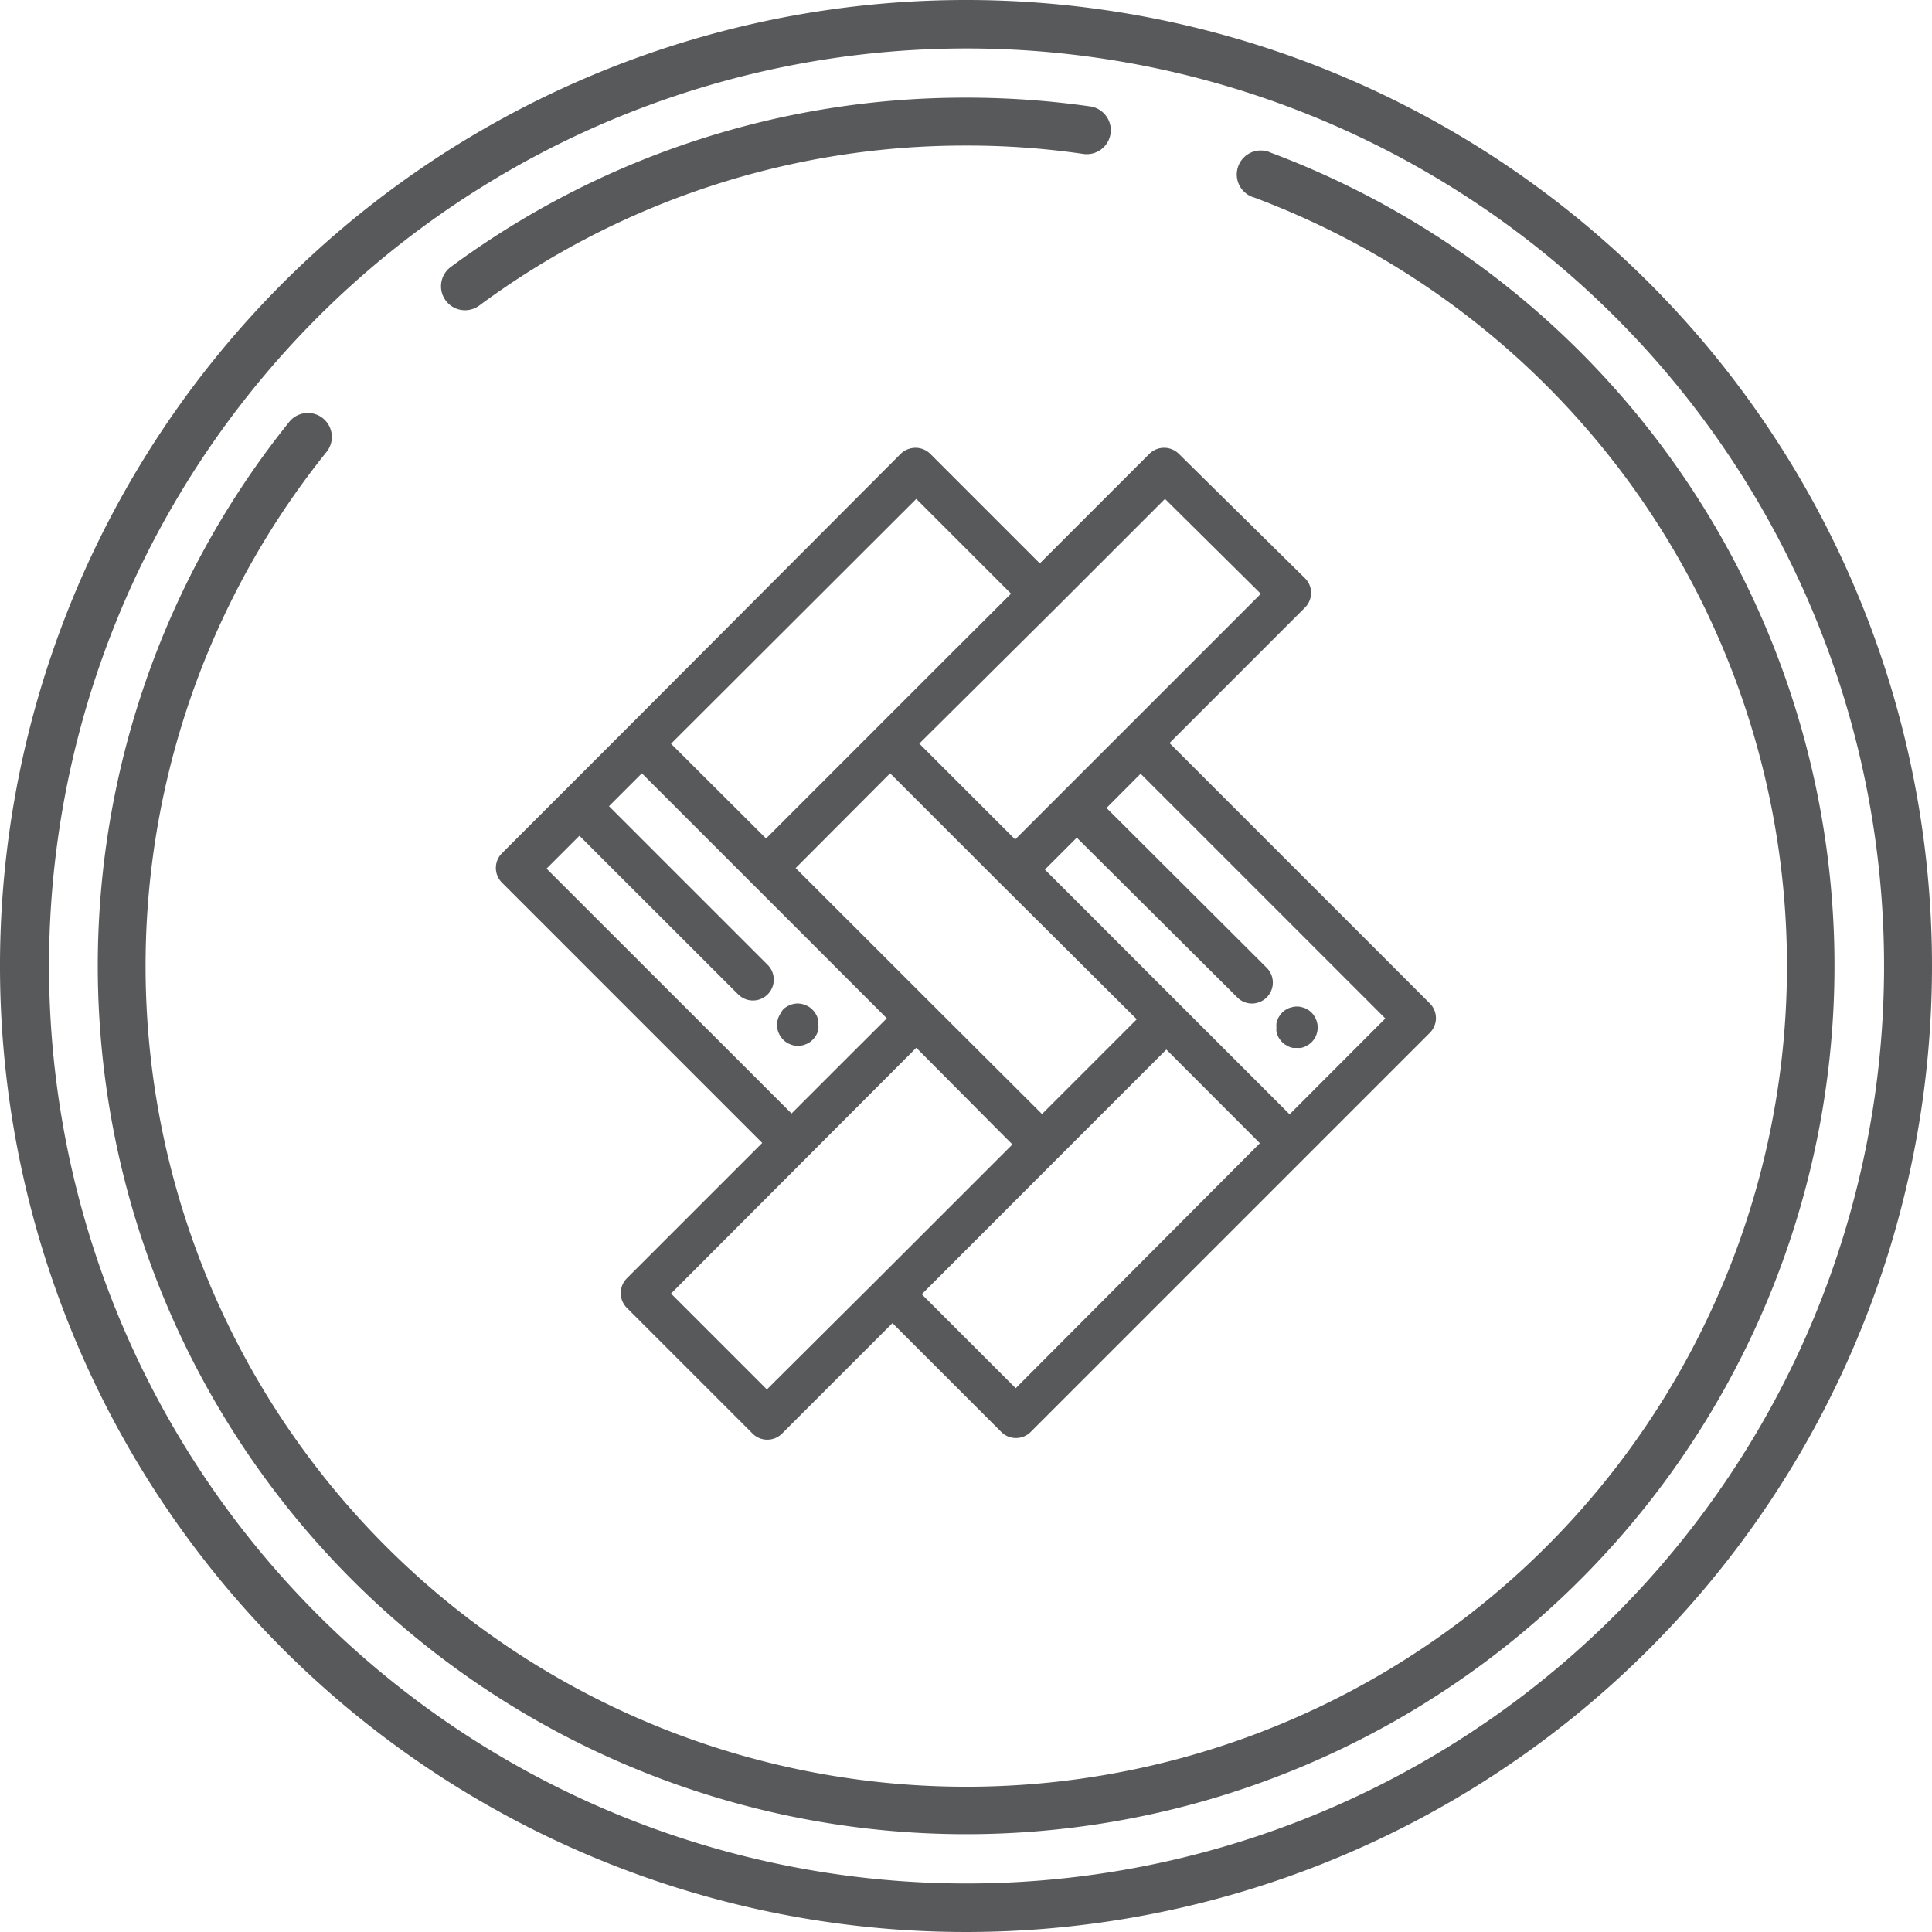 <svg xmlns="http://www.w3.org/2000/svg" viewBox="0 0 141.08 141.08"><defs><style>.cls-1{fill:#58595b;}</style></defs><title>Asset 1</title><g id="Layer_2" data-name="Layer 2"><g id="Layer_1-2" data-name="Layer 1"><g id="Layer_3" data-name="Layer 3"><path class="cls-1" d="M70.54,0a70.54,70.54,0,1,0,70.54,70.54h0A70.53,70.53,0,0,0,70.55,0Zm47.4,117.93a67,67,0,1,1,19.64-47.4A67,67,0,0,1,117.94,117.93Z"/><path class="cls-1" d="M92.8,11.15a1.75,1.75,0,0,0-1.47,3.18,1.25,1.25,0,0,0,.25.09h0A59.93,59.93,0,1,1,23.79,33.07a1.75,1.75,0,1,0-2.71-2.21l0,0A63.41,63.41,0,1,0,92.8,11.15Z"/><path class="cls-1" d="M35,22.31h0A59.62,59.62,0,0,1,70.54,10.63a58.51,58.51,0,0,1,8.57.61,1.75,1.75,0,0,0,.5-3.47h0a64,64,0,0,0-9.07-.64A63.15,63.15,0,0,0,32.91,19.5,1.75,1.75,0,1,0,35,22.31Z"/></g><path class="cls-1" d="M104.4,73.26l-19-19,9.89-9.89a1.53,1.53,0,0,0,.45-1.08,1.51,1.51,0,0,0-.46-1.08l-9.2-9.07a1.53,1.53,0,0,0-2.15,0l-8,8-8-8a1.53,1.53,0,0,0-1.08-.44,1.56,1.56,0,0,0-1.08.44l-20,20.05-9.11,9.11a1.52,1.52,0,0,0,0,2.16l19,19-9.89,9.89a1.53,1.53,0,0,0,0,2.15l9.18,9.18a1.52,1.52,0,0,0,2.16,0l8.06-8.06,7.94,7.94a1.51,1.51,0,0,0,1.08.45,1.53,1.53,0,0,0,1.08-.45l20-20,9.14-9.14A1.52,1.52,0,0,0,104.4,73.26ZM77.07,44.43h0l8-8,7,6.93-9.88,9.88h0l-8.06,8.06-7-7Zm5.94,30-6.92,6.92L68,73.28,58.1,63.39,65,56.47l8.06,8.06Zm-16.1-38,6.92,6.92L69.17,48l-5.23,5.23-8,8L49,54.31Zm-27,27,2.4-2.4L53.9,72.61a1.52,1.52,0,1,0,2.16-2.15L44.47,58.87l2.4-2.4,8,8h0l9.89,9.89-2.44,2.43L57.8,81.31Zm24.16,30h0L56,101.46l-7-7L62.25,81.18l4.66-4.67L73.36,83l.57.57-4.66,4.66Zm10.1,7.94-6.86-6.86,9.86-9.87,8-8L92,83.48Zm20-20-7.94-7.94-9.93-9.93,2.33-2.33L90.35,72.83a1.48,1.48,0,0,0,1.07.45,1.53,1.53,0,0,0,1.08-2.61L80.8,59l2.49-2.5,17.87,17.87Z"/><path class="cls-1" d="M59.74,74.51a1.38,1.38,0,0,0-.08-.29,2.15,2.15,0,0,0-.14-.26,2.11,2.11,0,0,0-.19-.23,1.37,1.37,0,0,0-.23-.19,1.74,1.74,0,0,0-.27-.14,1.45,1.45,0,0,0-.88-.09,1.31,1.31,0,0,0-.28.09,1.38,1.38,0,0,0-.27.14,1.37,1.37,0,0,0-.23.19A2.11,2.11,0,0,0,57,74a2.15,2.15,0,0,0-.14.26,1.4,1.4,0,0,0-.09.29,1.51,1.51,0,0,0,0,.3,1.42,1.42,0,0,0,0,.29,1.4,1.4,0,0,0,.09.29,2.15,2.15,0,0,0,.14.26,2.11,2.11,0,0,0,.19.23,1.37,1.37,0,0,0,.23.19,1,1,0,0,0,.27.14,1.31,1.31,0,0,0,.28.09,1.45,1.45,0,0,0,.88-.09,1.16,1.16,0,0,0,.27-.14,1.37,1.37,0,0,0,.23-.19,2.11,2.11,0,0,0,.19-.23,2.15,2.15,0,0,0,.14-.26,1.38,1.38,0,0,0,.08-.29,1.43,1.43,0,0,0,0-.29A1.53,1.53,0,0,0,59.74,74.51Z"/><path class="cls-1" d="M96.19,74.73a1.4,1.4,0,0,0-.09-.29,1.3,1.3,0,0,0-.14-.26,1.12,1.12,0,0,0-.19-.24,1.45,1.45,0,0,0-.23-.19l-.26-.14L95,73.53a1.47,1.47,0,0,0-.59,0l-.29.08-.26.14a1.45,1.45,0,0,0-.23.19,1.12,1.12,0,0,0-.19.24.94.94,0,0,0-.14.26,1.4,1.4,0,0,0-.09.29,1.36,1.36,0,0,0,0,.29,1.53,1.53,0,0,0,0,.3,1.61,1.61,0,0,0,.09.29.94.94,0,0,0,.14.26,1.37,1.37,0,0,0,.19.23,1.45,1.45,0,0,0,.23.19l.26.14a1.4,1.4,0,0,0,.29.09l.29,0a1.53,1.53,0,0,0,.3,0,1.4,1.4,0,0,0,.29-.09l.26-.14a2.11,2.11,0,0,0,.23-.19A1.51,1.51,0,0,0,96.22,75,1.36,1.36,0,0,0,96.19,74.73Z"/></g></g></svg>